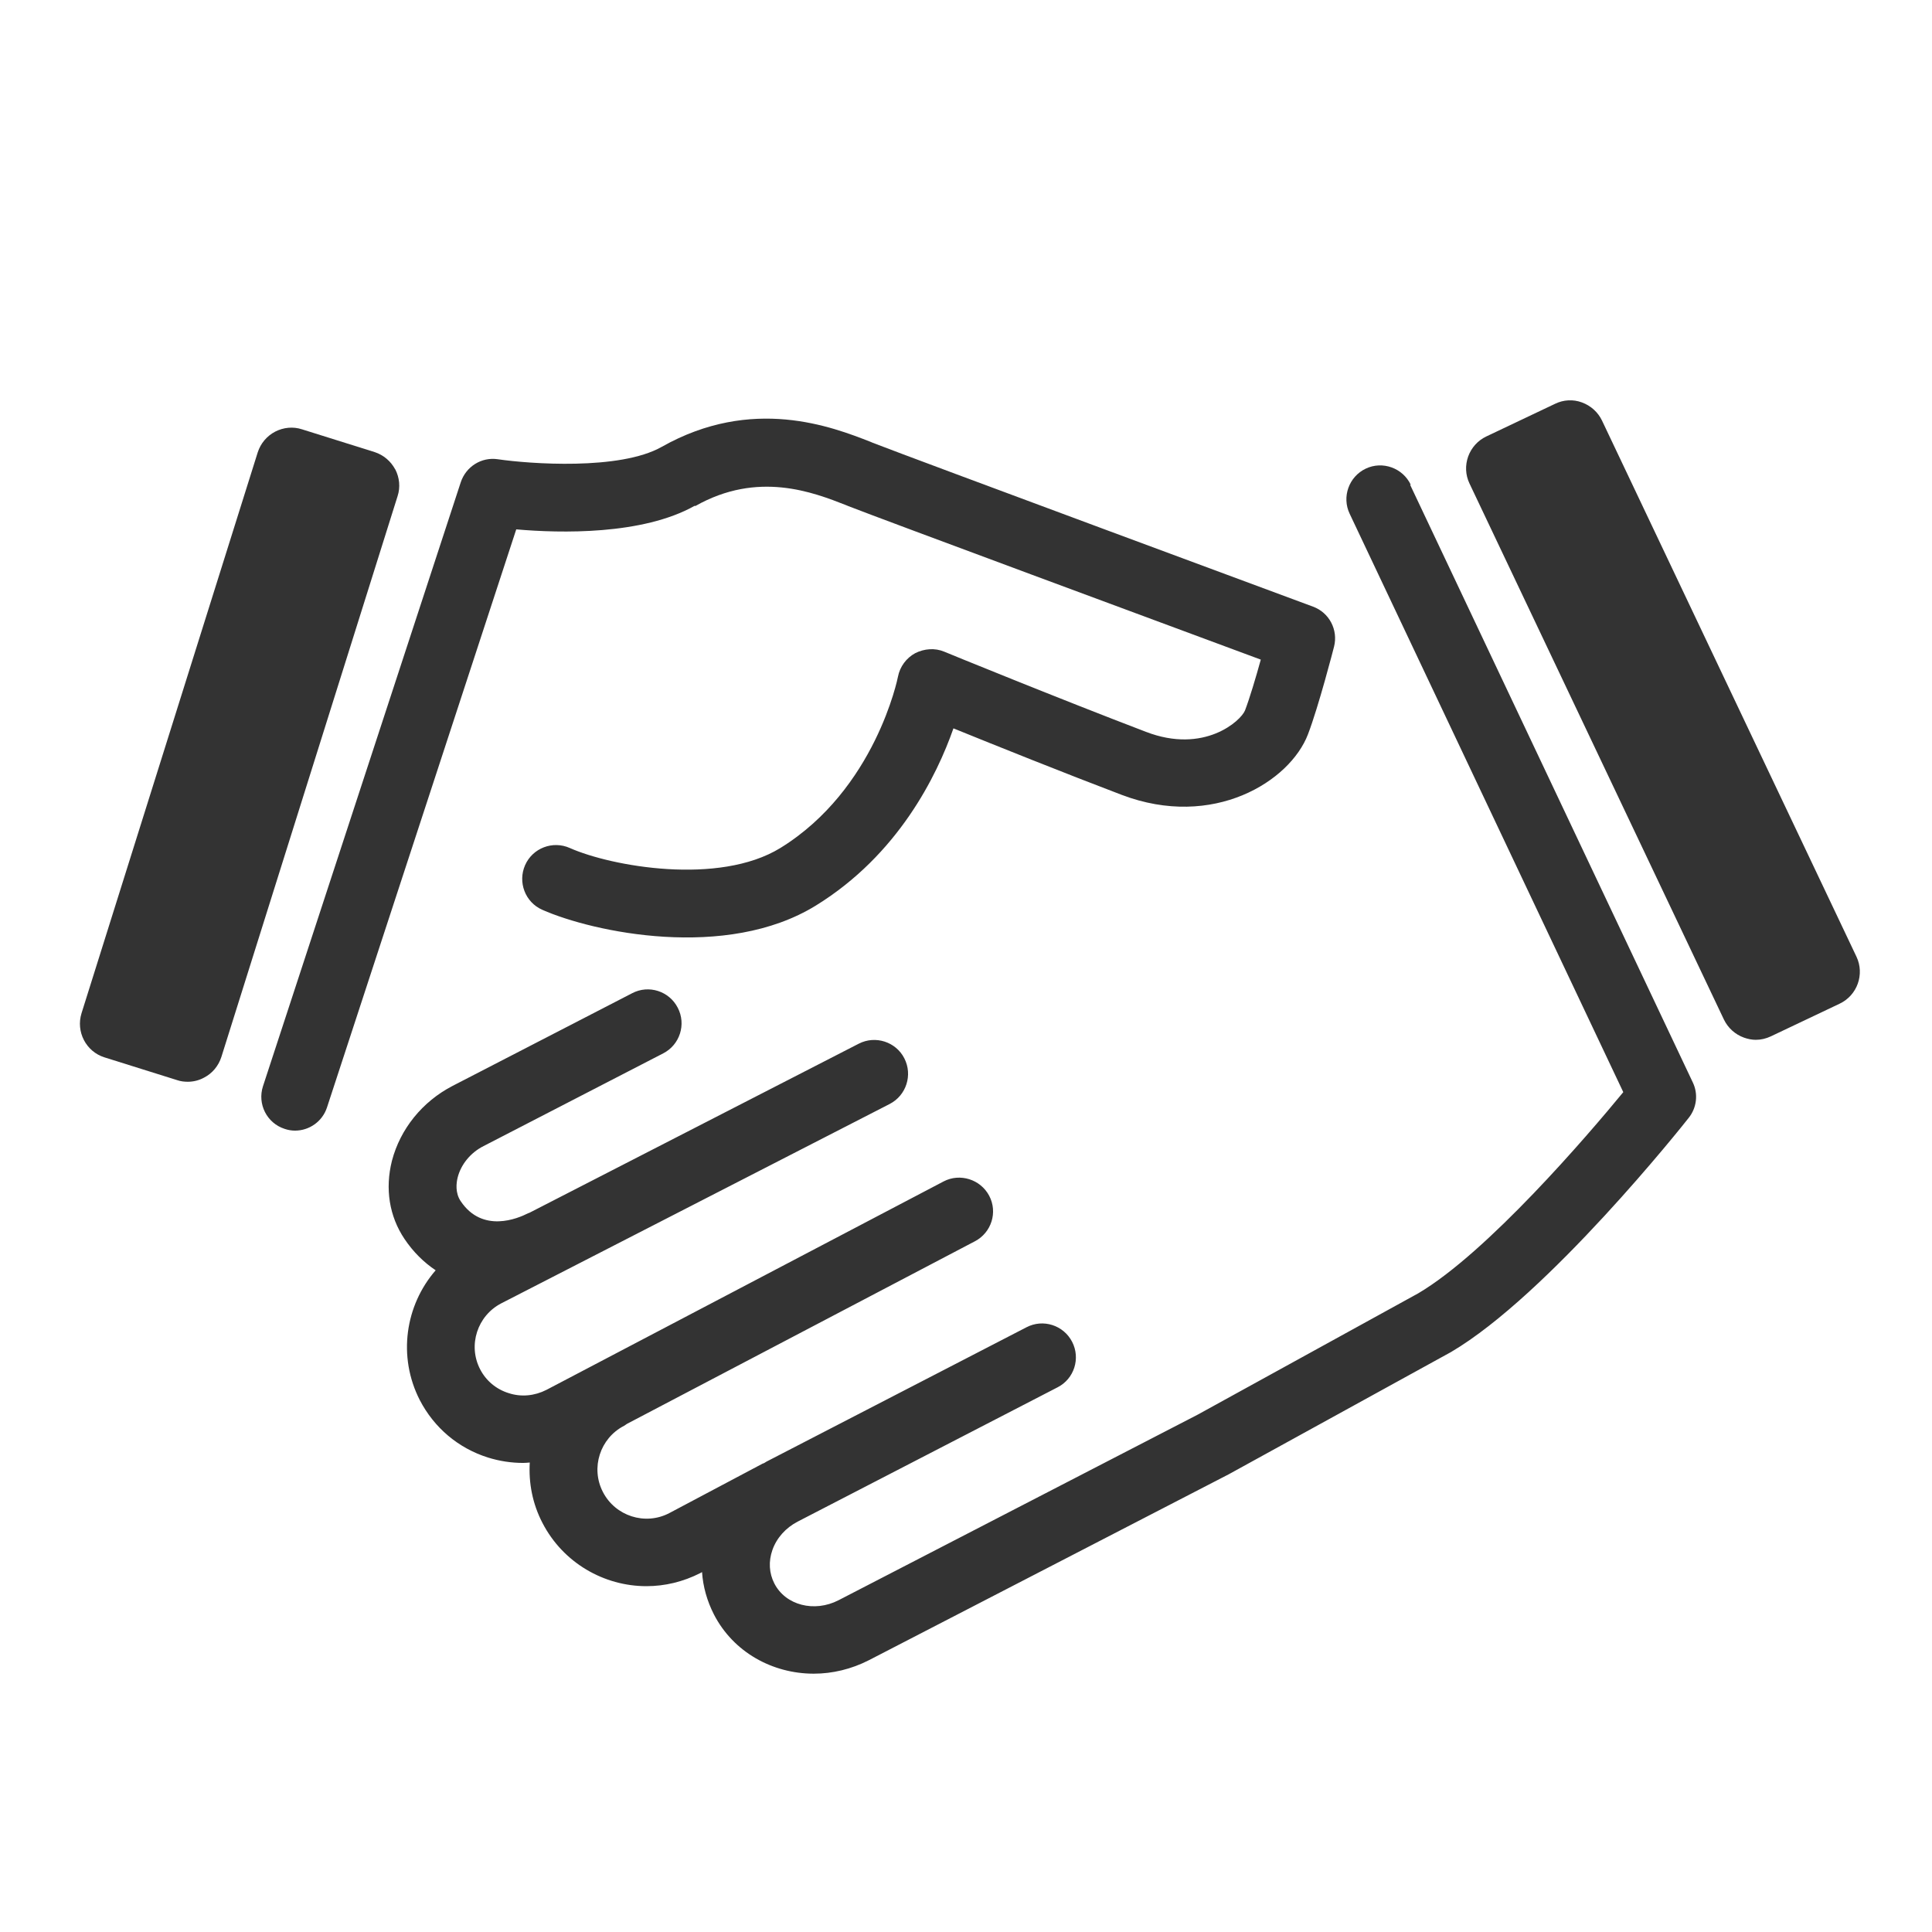 <svg width='24' height='24' viewBox='0 0 24 24' fill='none' xmlns='http://www.w3.org/2000/svg'>
<path d='M8.638 6.286C9.415 5.846 10.102 6.115 10.512 6.276L10.541 6.288C10.951 6.449 14.503 7.764 15.662 8.194C15.6 8.419 15.523 8.676 15.466 8.825C15.415 8.954 14.959 9.37 14.235 9.091C13.183 8.69 11.743 8.102 11.729 8.095C11.614 8.047 11.482 8.057 11.369 8.114C11.258 8.174 11.179 8.282 11.155 8.405C11.153 8.419 10.874 9.806 9.694 10.534C8.928 11.004 7.591 10.762 7.078 10.534C6.867 10.44 6.617 10.534 6.523 10.747C6.43 10.958 6.523 11.208 6.737 11.302C7.366 11.58 9.022 11.935 10.135 11.249C11.158 10.618 11.638 9.636 11.844 9.048C12.358 9.257 13.231 9.607 13.934 9.874C15.072 10.306 16.025 9.706 16.248 9.122C16.38 8.777 16.565 8.062 16.572 8.033C16.625 7.824 16.512 7.61 16.311 7.536C16.26 7.517 11.316 5.686 10.843 5.501L10.815 5.489C10.337 5.302 9.346 4.915 8.22 5.551C7.699 5.846 6.574 5.762 6.185 5.705C5.981 5.674 5.789 5.796 5.724 5.99L3.267 13.493C3.195 13.714 3.314 13.951 3.535 14.023C3.579 14.038 3.622 14.045 3.665 14.045C3.842 14.045 4.006 13.932 4.063 13.754L6.413 6.576C6.958 6.624 7.982 6.648 8.63 6.283L8.638 6.286Z' fill='#333333'/>
<path d='M17.525 6.022C17.426 5.813 17.174 5.722 16.965 5.822C16.757 5.921 16.666 6.173 16.766 6.382L20.165 13.567C19.723 14.105 18.477 15.559 17.618 16.066L14.875 17.575L10.416 19.879C10.116 20.033 9.758 19.942 9.619 19.67C9.554 19.543 9.545 19.397 9.595 19.255C9.648 19.104 9.761 18.979 9.909 18.902L13.137 17.234C13.344 17.129 13.425 16.874 13.318 16.668C13.212 16.462 12.957 16.38 12.751 16.488L9.523 18.156C9.523 18.156 9.501 18.17 9.492 18.175C9.485 18.178 9.477 18.18 9.473 18.182L8.313 18.797C8.013 18.953 7.644 18.833 7.49 18.535C7.334 18.235 7.454 17.866 7.752 17.712C7.766 17.705 7.776 17.695 7.788 17.688L12.11 15.42C12.317 15.312 12.396 15.058 12.288 14.854C12.18 14.65 11.925 14.57 11.722 14.676L6.787 17.266C6.641 17.34 6.475 17.357 6.319 17.306C6.165 17.258 6.038 17.153 5.964 17.009C5.81 16.711 5.93 16.344 6.228 16.19L11.052 13.714C11.258 13.608 11.34 13.354 11.234 13.147C11.129 12.941 10.874 12.859 10.668 12.965L6.578 15.065C6.578 15.065 6.564 15.07 6.559 15.072C6.432 15.137 5.993 15.322 5.724 14.923C5.652 14.818 5.669 14.693 5.685 14.628C5.726 14.465 5.846 14.318 6.007 14.237L8.239 13.085C8.445 12.979 8.527 12.725 8.419 12.518C8.313 12.312 8.059 12.23 7.853 12.338L5.621 13.49C5.246 13.685 4.973 14.023 4.869 14.419C4.781 14.767 4.836 15.11 5.025 15.391C5.133 15.552 5.265 15.682 5.412 15.78C5.035 16.214 4.937 16.85 5.215 17.393C5.393 17.736 5.693 17.99 6.062 18.106C6.206 18.151 6.353 18.173 6.499 18.173C6.525 18.173 6.554 18.17 6.581 18.168C6.566 18.42 6.614 18.679 6.739 18.919C6.996 19.416 7.505 19.704 8.03 19.704C8.256 19.704 8.484 19.651 8.7 19.541L8.721 19.529C8.733 19.711 8.784 19.889 8.868 20.054C9.11 20.525 9.597 20.791 10.109 20.791C10.339 20.791 10.574 20.736 10.795 20.623L15.264 18.314L18.026 16.795C19.229 16.087 20.909 13.975 20.978 13.886C21.077 13.762 21.098 13.591 21.029 13.447L17.517 6.022H17.525Z' fill='#333333'/>
<path d='M23.062 11.885L19.901 5.225C19.85 5.119 19.762 5.04 19.651 4.999C19.541 4.958 19.421 4.966 19.318 5.016L18.463 5.422C18.358 5.472 18.278 5.561 18.238 5.671C18.199 5.782 18.204 5.899 18.254 6.005L21.415 12.665C21.466 12.77 21.554 12.85 21.665 12.89C21.713 12.907 21.763 12.917 21.811 12.917C21.876 12.917 21.938 12.902 21.998 12.874L22.853 12.468C23.071 12.365 23.165 12.103 23.062 11.885Z' fill='#333333'/>
<path d='M4.91 5.832C4.855 5.729 4.764 5.652 4.654 5.616L3.751 5.333C3.641 5.297 3.521 5.309 3.418 5.362C3.314 5.417 3.238 5.508 3.202 5.618L1.013 12.586C0.941 12.816 1.068 13.063 1.298 13.135L2.201 13.418C2.244 13.433 2.29 13.438 2.333 13.438C2.402 13.438 2.472 13.421 2.534 13.387C2.638 13.334 2.714 13.241 2.75 13.13L4.939 6.163C4.975 6.053 4.963 5.933 4.91 5.83V5.832Z' fill='#333333'/>
</svg>
